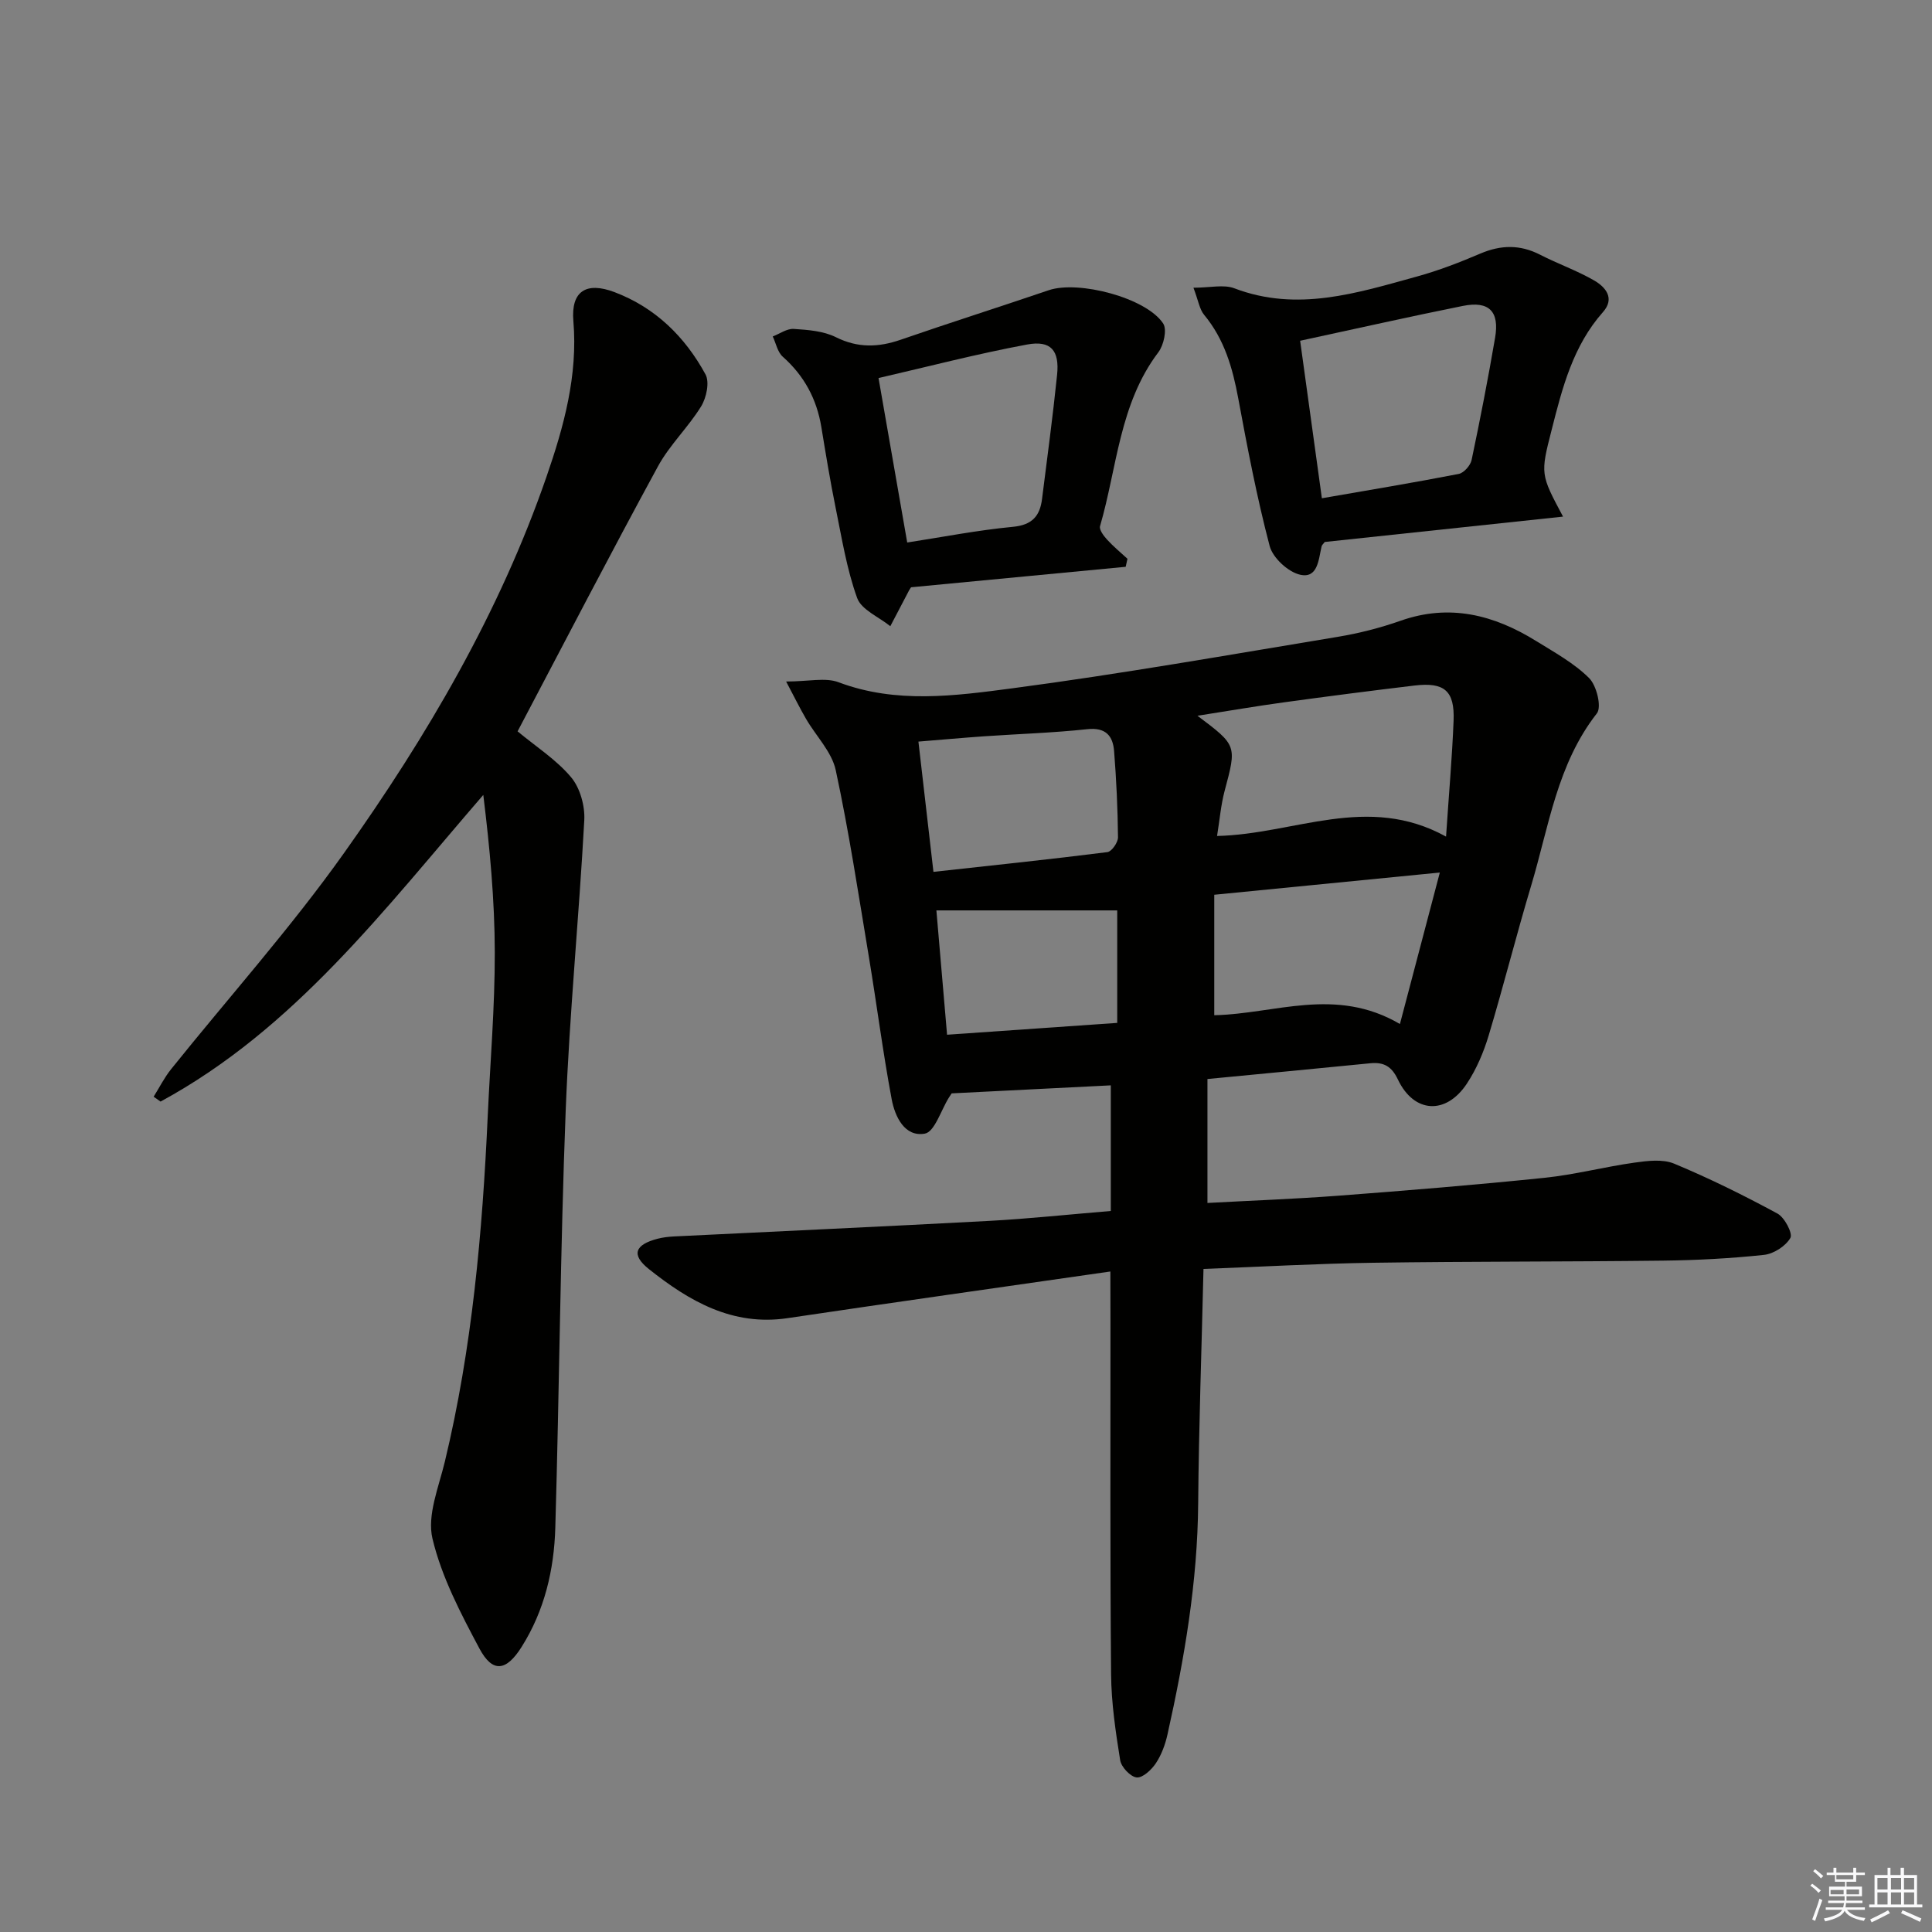 <svg enable-background="new 0 0 400 400" viewBox="0 0 400 400" xmlns="http://www.w3.org/2000/svg"><rect x="0" y="0" width="400" height="400" fill="#808080" stroke="none"/><g fill="#010100"><path d="m229.89 263.25c-22.88 3.3-44.87 6.39-66.84 9.66-11.42 1.7-20.39-3.55-28.68-10.14-3.78-3-2.9-5.08 1.77-6.3 1.11-.29 2.28-.42 3.44-.48 21.75-1.07 43.51-2.05 65.26-3.22 8.12-.44 16.21-1.31 25.14-2.05 0-8.76 0-17.39 0-26.01-10.86.55-21.93 1.11-32.95 1.66-.22.34-.41.61-.58.89-1.64 2.61-2.95 7.1-4.99 7.45-4.18.73-6.18-3.55-6.85-7.14-1.83-9.77-3.09-19.65-4.72-29.46-2.15-12.91-4.11-25.87-6.86-38.66-.82-3.8-4.09-7.06-6.15-10.62-1.31-2.25-2.46-4.6-4.12-7.73 4.67 0 8.12-.88 10.85.15 11.94 4.5 24.12 2.82 36.03 1.25 22.52-2.98 44.91-6.94 67.33-10.65 4.4-.73 8.79-1.85 13-3.33 10.16-3.58 19.33-1.22 28.05 4.18 3.81 2.36 7.86 4.58 10.99 7.69 1.55 1.54 2.64 5.99 1.61 7.3-8.24 10.53-9.94 23.41-13.58 35.57-3.1 10.33-5.73 20.81-8.83 31.14-1.04 3.45-2.51 6.92-4.49 9.92-4.32 6.57-10.98 6.18-14.3-.82-1.31-2.76-2.95-3.64-5.75-3.36-11.05 1.1-22.1 2.14-33.68 3.26v25.66c8.97-.49 18.04-.82 27.08-1.5 14.25-1.08 28.5-2.24 42.71-3.71 6.25-.64 12.39-2.27 18.62-3.14 2.7-.38 5.84-.77 8.21.21 7.31 3.04 14.44 6.57 21.4 10.34 1.48.8 3.2 4.12 2.67 5.04-.98 1.7-3.46 3.3-5.47 3.51-6.93.74-13.93 1.11-20.9 1.19-19.99.24-39.99.15-59.98.44-11.6.17-23.19.83-35.16 1.28-.39 16.67-.97 32.62-1.1 48.56-.13 16.22-2.84 32.06-6.35 47.8-.46 2.08-1.24 4.22-2.41 5.98-.9 1.35-2.72 3.06-3.97 2.94-1.29-.13-3.19-2.14-3.42-3.56-.94-5.88-1.83-11.84-1.88-17.77-.22-24.12-.12-48.24-.13-72.36-.02-3.12-.02-6.25-.02-11.06zm69.5-90.04c.59-8.89 1.26-16.44 1.56-24.01.24-6.17-1.89-8-8.07-7.27-9.05 1.08-18.09 2.25-27.12 3.49-5.71.78-11.38 1.76-17.84 2.77 8.21 6.16 8.14 6.14 5.62 15.58-.77 2.89-1.01 5.93-1.56 9.31 16.09-.37 31.12-8.86 47.41.13zm-9.55 38.8c2.84-10.79 5.42-20.57 8.26-31.36-16.23 1.6-31.33 3.09-46.7 4.6v24.94c12.57-.26 25.08-6 38.44 1.82zm-96.58-31.5c12.38-1.36 24.22-2.6 36.02-4.09.88-.11 2.2-2.01 2.19-3.06-.06-5.96-.34-11.93-.81-17.87-.25-3.15-1.74-4.93-5.54-4.52-7.08.76-14.23.98-21.34 1.47-4.42.31-8.83.71-13.63 1.1 1.02 8.87 2 17.38 3.11 26.97zm38.05 7.98c-12.62 0-24.66 0-37.44 0 .72 8.43 1.44 16.76 2.21 25.74 11.96-.83 23.47-1.63 35.23-2.45 0-8.1 0-15.85 0-23.29z"/><path d="m107.16 151.42c3.88 3.22 8.04 5.88 11.08 9.5 1.86 2.21 2.89 5.94 2.73 8.9-1.09 20.05-3.07 40.06-3.85 60.12-1.11 28.76-1.31 57.56-2.15 86.34-.25 8.71-2.22 17.14-6.96 24.67-3.19 5.08-6.02 5.47-8.75.36-3.88-7.28-7.84-14.83-9.72-22.75-1.15-4.84 1.29-10.66 2.56-15.94 5.66-23.53 7.78-47.49 8.88-71.58.52-11.29 1.48-22.58 1.46-33.87-.02-10.84-1.04-21.68-2.38-32.59-20.46 23.65-39.05 48.42-66.82 63.49-.48-.34-.96-.67-1.43-1.01 1.19-1.9 2.2-3.93 3.59-5.67 11.97-14.92 24.79-29.24 35.85-44.81 17.16-24.16 32.17-49.72 41.91-77.92 3.57-10.33 6.5-20.91 5.55-32.19-.52-6.18 2.64-8.21 8.51-5.99 8.46 3.2 14.61 9.25 18.85 17.04.87 1.61.19 4.82-.9 6.6-2.67 4.35-6.54 8-8.96 12.46-9.86 18.1-19.33 36.4-29.05 54.84z"/><path d="m323.61 106.96c-17.01 1.81-33.22 3.54-49.34 5.25-.28.39-.59.62-.65.92-.63 2.7-.77 6.69-4.44 5.86-2.49-.56-5.66-3.49-6.31-5.94-2.65-10.08-4.61-20.35-6.51-30.6-1.17-6.3-2.87-12.22-7.06-17.27-.95-1.14-1.18-2.89-2.21-5.61 3.47 0 6.27-.72 8.47.12 13.05 4.97 25.43.97 37.84-2.45 4.46-1.23 8.83-2.92 13.09-4.74 4.25-1.81 8.22-1.89 12.36.23 3.68 1.89 7.64 3.28 11.21 5.34 2.36 1.37 4.34 3.69 1.82 6.54-6.2 6.99-8.42 15.67-10.62 24.36-2.37 9.22-2.31 9.24 2.35 17.99zm-54.43-36.41c1.5 10.84 2.93 21.27 4.5 32.61 9.59-1.67 18.99-3.22 28.34-5.04 1.06-.21 2.42-1.75 2.66-2.88 1.77-8.4 3.41-16.83 4.86-25.3.94-5.46-1.23-7.68-6.64-6.61-11.16 2.24-22.27 4.76-33.72 7.22z"/><path d="m233.06 117.35c-14.77 1.41-29.54 2.82-44.43 4.24-.08.12-.27.37-.42.65-1.3 2.47-2.59 4.94-3.88 7.41-2.37-1.92-5.99-3.4-6.87-5.85-2.17-6.01-3.18-12.45-4.47-18.76-1.12-5.52-2.03-11.08-2.94-16.63-.96-5.81-3.55-10.62-7.99-14.56-1.08-.96-1.4-2.77-2.07-4.19 1.45-.56 2.94-1.66 4.36-1.56 2.95.19 6.14.43 8.71 1.71 4.56 2.27 8.8 2.12 13.41.53 10.18-3.52 20.45-6.78 30.65-10.25 6.16-2.1 20.19 1.56 23.7 6.88.84 1.27.12 4.49-1 5.97-8.08 10.68-8.53 23.85-12.07 36-.21.73.75 2 1.44 2.76 1.3 1.43 2.81 2.67 4.24 3.99-.13.54-.25 1.1-.37 1.66zm-45.23-5.03c7.26-1.12 14.55-2.55 21.91-3.25 3.97-.38 5.56-2.25 6-5.74 1.08-8.57 2.24-17.14 3.12-25.73.52-5.03-1.28-7.19-6.22-6.27-10.37 1.93-20.6 4.6-30.75 6.94 2.03 11.62 3.88 22.21 5.94 34.05z"/></g><path d="m374.8 390.4.4-.4c.7.5 1.3 1 1.8 1.4l-.5.5c-.5-.6-1.1-1.1-1.7-1.5zm1 7.3-.6-.3c.5-1.4 1.1-2.8 1.5-4.3.2.1.4.2.6.3-.5 1.3-1 2.8-1.5 4.3zm-.4-10.3.4-.4c.4.3 1 .8 1.7 1.4l-.5.5c-.4-.5-1-1-1.6-1.5zm2.5.3h1.7v-1h.6v1h3.5v-1h.6v1h1.8v.5h-1.8v1.4h-2v1h3.2v2h-3.2v.9h3.3v.5h-3.4c0 .3-.1.6-.1.9h4v.5h-3.7c.7.9 1.9 1.5 3.8 1.7-.1.2-.2.4-.3.6-2.1-.4-3.5-1.1-4-2.1-.4 1-1.8 1.7-4 2.2-.1-.2-.2-.4-.3-.6 2.1-.4 3.4-1 3.8-1.8h-3.4v-.5h3.6c.1-.3.1-.6.2-.9h-3.3v-.5h3.4c0-.3 0-.6 0-.9h-3.2v-2h3.3v-1h-2.1v-1.4h-1.7v-.5zm1.1 3.5v1h2.7c0-.3 0-.4 0-.4 0-.1 0-.2 0-.2 0-.1 0-.2 0-.3h-2.7zm1.2-3v.9h3.5v-.9zm4.7 3h-2.6v.6.4h2.6z" fill="#fafafb"/><path d="m393.6 386.7h.6v1.5h2.7v6.1h1.1v.6h-11v-.6h1.1v-6.1h2.7v-1.5h.6v1.5h2.1v-1.5zm-2.7 8.8.4.6c-1.2.6-2.5 1.3-3.8 1.9-.1-.2-.2-.4-.3-.6 1.2-.6 2.5-1.2 3.7-1.9zm-2.2-6.7v2.4h2.1v-2.4zm0 3v2.5h2.1v-2.5zm2.8-3v2.4h2.1v-2.4zm0 3v2.5h2.1v-2.5zm6 6.1c-1.4-.7-2.7-1.3-3.9-1.8l.3-.6c1.5.6 2.7 1.2 3.9 1.7zm-1.2-9.1h-2.1v2.4h2.1zm-2.1 3v2.5h2.1v-2.5z" fill="#fafafb"/></svg>